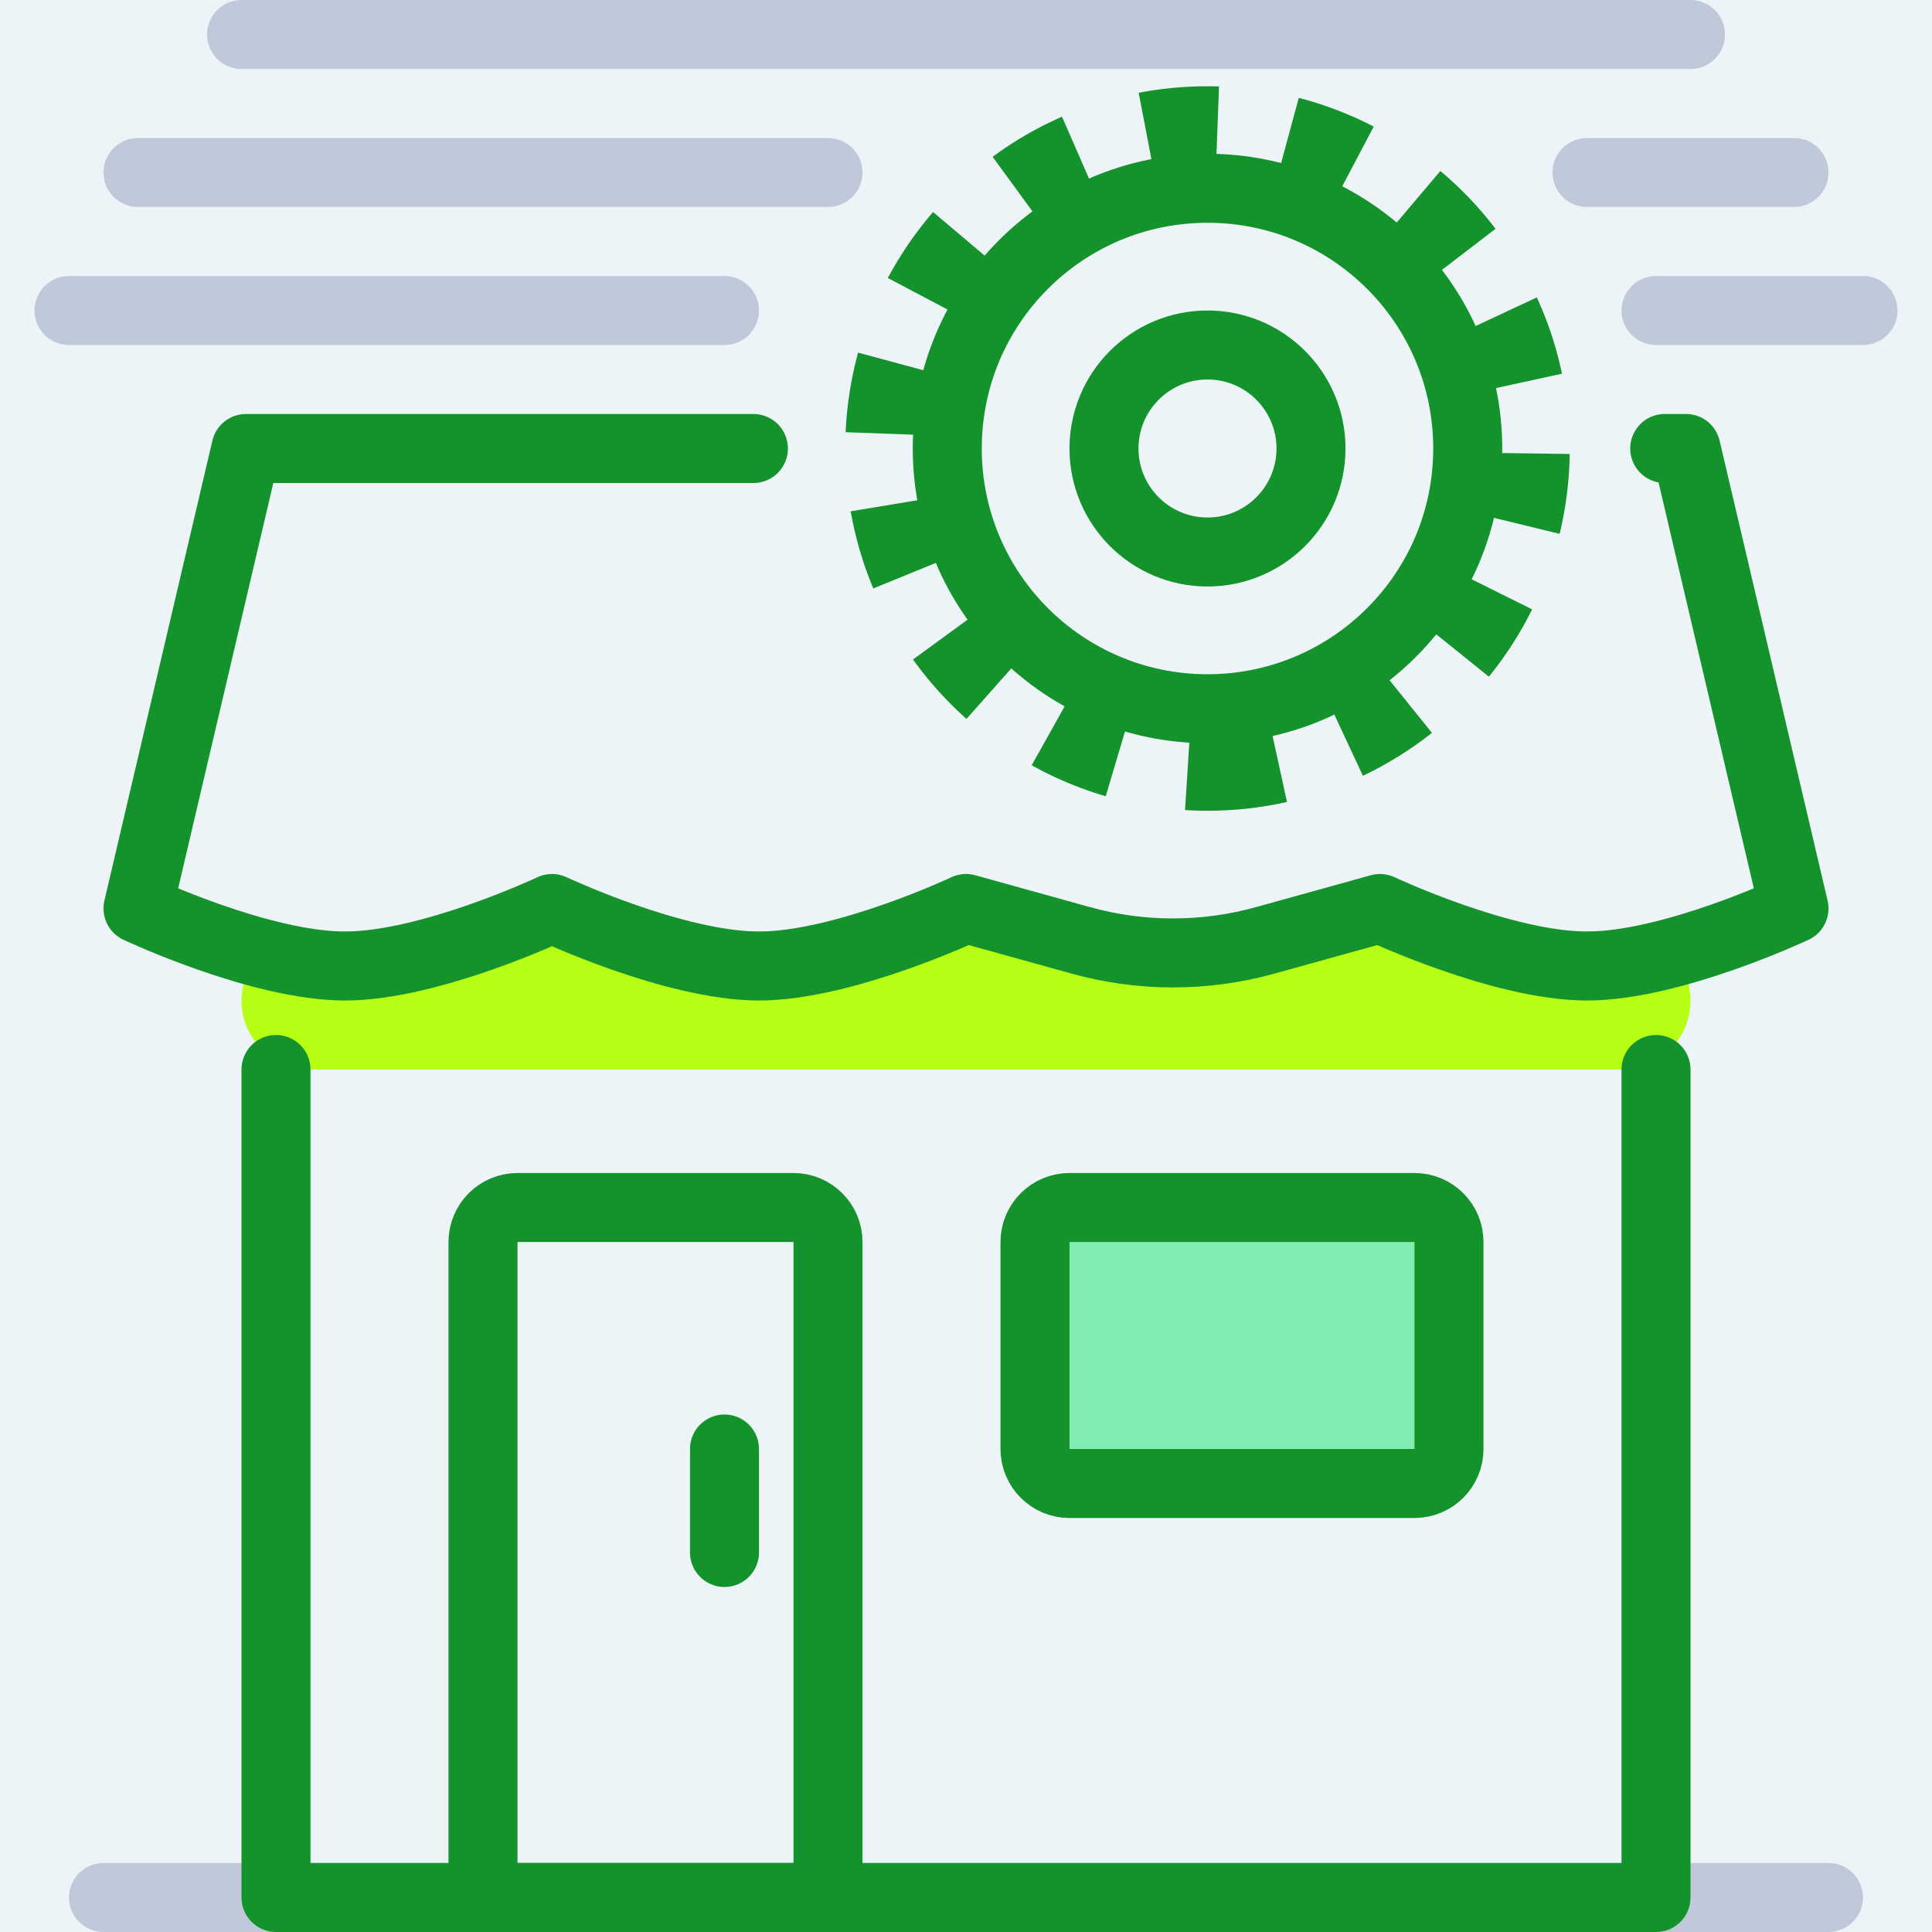 <svg width="56" height="56" viewBox="0 0 56 56" fill="none" xmlns="http://www.w3.org/2000/svg">
<rect x="0" y="0" width="56" height="56" fill="#333333" stroke="none"/>
<g clip-path="url(#clip0_24_2022)">
<path d="M56 0H0V56H56V0Z" fill="#EDF4F7"/>
<path d="M53 54H3C2.448 54 2 54.448 2 55C2 55.552 2.448 56 3 56H53C53.552 56 54 55.552 54 55C54 54.448 53.552 54 53 54Z" fill="#BFC9D9"/>
<path d="M47 27H9C7.895 27 7 27.895 7 29C7 30.105 7.895 31 9 31H47C48.105 31 49 30.105 49 29C49 27.895 48.105 27 47 27Z" fill="#B6FF15"/>
<path d="M49 0H7C6.448 0 6 0.448 6 1C6 1.552 6.448 2 7 2H49C49.552 2 50 1.552 50 1C50 0.448 49.552 0 49 0Z" fill="#BFC9D9"/>
<path d="M24 4H4C3.448 4 3 4.448 3 5C3 5.552 3.448 6 4 6H24C24.552 6 25 5.552 25 5C25 4.448 24.552 4 24 4Z" fill="#BFC9D9"/>
<path d="M21 8H2C1.448 8 1 8.448 1 9C1 9.552 1.448 10 2 10H21C21.552 10 22 9.552 22 9C22 8.448 21.552 8 21 8Z" fill="#BFC9D9"/>
<path d="M52 4H46C45.448 4 45 4.448 45 5C45 5.552 45.448 6 46 6H52C52.552 6 53 5.552 53 5C53 4.448 52.552 4 52 4Z" fill="#BFC9D9"/>
<path d="M54 8H48C47.448 8 47 8.448 47 9C47 9.552 47.448 10 48 10H54C54.552 10 55 9.552 55 9C55 8.448 54.552 8 54 8Z" fill="#BFC9D9"/>
<path d="M48.253 13H48.87L52 26.333C52 26.333 48.462 28 46 28C43.538 28 40 26.333 40 26.333L36.676 27.256C34.925 27.743 33.075 27.743 31.324 27.256L28 26.333C28 26.333 24.462 28 22 28C19.538 28 16 26.333 16 26.333C16 26.333 12.463 28 10 28C7.537 28 4 26.333 4 26.333L7.13 13H21.838" stroke="#14922C" stroke-width="2" stroke-linecap="round" stroke-linejoin="round"/>
<path d="M8 31V55H48V31" stroke="#14922C" stroke-width="2" stroke-linecap="round" stroke-linejoin="round"/>
<path d="M41 35H31C30.448 35 30 35.448 30 36V42C30 42.552 30.448 43 31 43H41C41.552 43 42 42.552 42 42V36C42 35.448 41.552 35 41 35Z" fill="#83ECB2" stroke="#14922C" stroke-width="2"/>
<path d="M24 54V36C24 35.448 23.552 35 23 35H15C14.448 35 14 35.448 14 36L14 54C14 54.552 14.448 55 15 55H23C23.552 55 24 54.552 24 54Z" stroke="#14922C" stroke-width="2"/>
<path d="M35 20.543C39.166 20.543 42.543 17.166 42.543 13C42.543 8.834 39.166 5.457 35 5.457C30.834 5.457 27.457 8.834 27.457 13C27.457 17.166 30.834 20.543 35 20.543Z" stroke="#14922C" stroke-width="2"/>
<path d="M35 16C36.657 16 38 14.657 38 13C38 11.343 36.657 10 35 10C33.343 10 32 11.343 32 13C32 14.657 33.343 16 35 16Z" stroke="#14922C" stroke-width="2"/>
<path d="M35 22C39.971 22 44 17.971 44 13C44 8.029 39.971 4 35 4C30.029 4 26 8.029 26 13C26 17.971 30.029 22 35 22Z" stroke="#14922C" stroke-width="3" stroke-dasharray="2 2"/>
<path d="M22 42C22 41.448 21.552 41 21 41C20.448 41 20 41.448 20 42V45C20 45.552 20.448 46 21 46C21.552 46 22 45.552 22 45V42Z" fill="#14922C"/>
</g>
<defs>
<clipPath id="clip0_24_2022">
<rect width="56" height="56" fill="white"/>
</clipPath>
</defs>
</svg>
